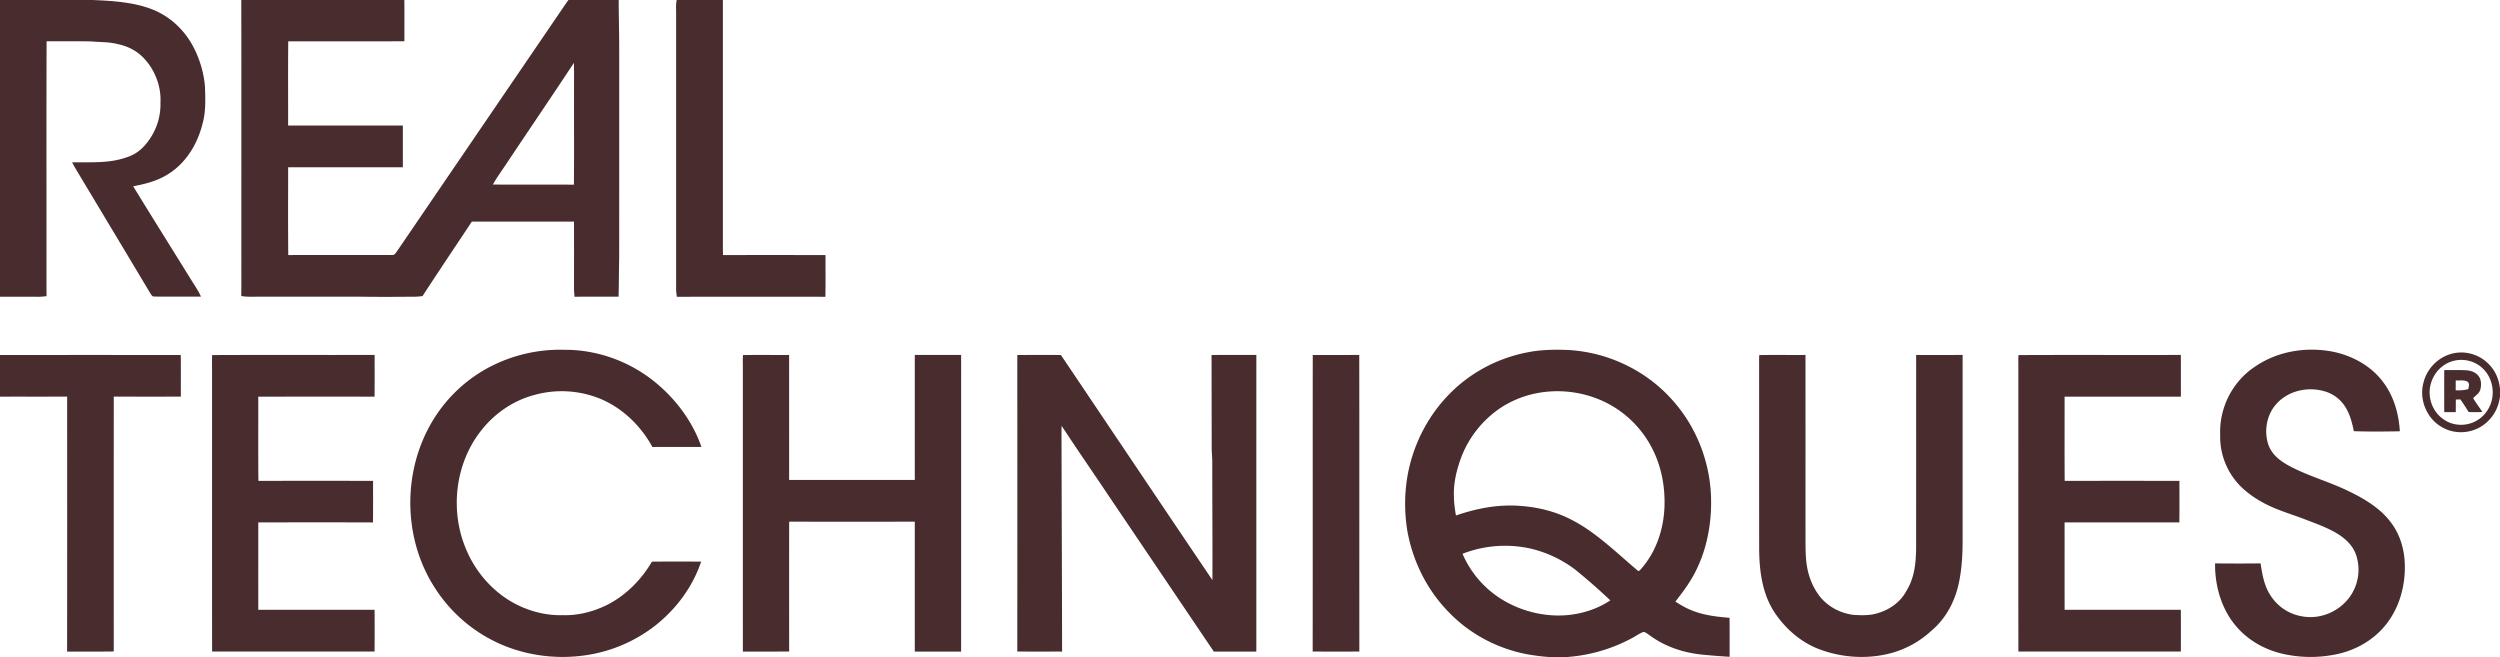 <?xml version="1.0" encoding="utf-8"?>
<svg xmlns="http://www.w3.org/2000/svg" fill="none" height="46" width="175">
  <path d="M0 0h6.452c1.396.057 2.941.146 4.25.675 1.253.502 2.27 1.486 2.879 2.696.423.834.7 1.788.769 2.724.026.876.064 1.702-.169 2.552-.356 1.443-1.178 2.797-2.458 3.57-.747.463-1.55.66-2.401.822 1.383 2.257 2.791 4.5 4.185 6.75.202.317.407.626.561.971-1.087.003-2.178.009-3.265-.002-.162.002-.203-.122-.286-.235-1.588-2.658-3.186-5.316-4.779-7.971-.23-.395-.483-.776-.687-1.187 1.41-.025 2.718.101 4.065-.447.69-.283 1.16-.828 1.537-1.46.406-.699.606-1.495.58-2.306.053-1.108-.39-2.263-1.149-3.06-.5-.55-1.167-.868-1.883-1.015-.61-.152-1.215-.12-1.836-.18-1.034-.019-2.069-.001-3.103-.008-.02 5.658-.002 11.319-.009 16.977 0 .288.002.575.007.863a4.352 4.352 0 0 1-.557.046c-.9-.009-1.802-.002-2.703-.003V0ZM47.369 0h3.233v16.599c-.002.418-.003.837.008 1.256 2.392-.005 4.784-.002 7.175-.002-.002.973.013 1.948-.008 2.921-3.467-.003-6.933-.007-10.4.002-.017-.156-.039-.313-.048-.469V.971C47.33.637 47.3.33 47.369 0Z" fill="#482C2E"/>
  <path clip-rule="evenodd" d="M28.303 0H16.89c.007 3.755.006 7.516.005 11.276-.001 2.452-.002 4.904 0 7.354-.002.251 0 .503 0 .755.001.444.002.889-.007 1.333.3.06.6.055.903.052l.172-.002h7.237c1.162.016 2.325.014 3.488.003.301.008.59-.006.89-.045.747-1.152 1.509-2.295 2.27-3.438.395-.592.79-1.184 1.182-1.778 2.383.004 4.767.005 7.15 0 .006 1.57.004 3.139 0 4.709.004.154.016.307.029.46l.008.095c.685-.01 1.37-.008 2.056-.006.342 0 .684.002 1.027 0 .014-.511.02-1.024.025-1.536.005-.407.009-.814.018-1.22.003-3.085.002-6.17.002-9.254v-5.05c.003-.684-.008-1.367-.018-2.051-.009-.552-.017-1.105-.018-1.657h-3.515c-.056.072-.11.147-.163.222l-5.422 7.952c-2.146 3.146-4.291 6.292-6.436 9.44l-.044.057c-.066.089-.144.193-.254.177-1.24.005-2.484.004-3.73.003-1.19 0-2.38-.001-3.567.003a319.037 319.037 0 0 1-.01-4.128c.001-.673.003-1.345.002-2.018 2.677.002 5.354.003 8.031 0-.002-.54-.002-1.08-.002-1.621V8.789a23873.31 23873.31 0 0 1-8.03 0l-.001-1.965c-.002-1.311-.004-2.622.009-3.933h.812c2.44.002 4.88.004 7.319-.001V1.874c.002-.624.004-1.25-.004-1.874Zm11.88 5.857c.002-.486.003-.971-.011-1.457-.928 1.41-1.87 2.81-2.813 4.211-.6.892-1.199 1.783-1.794 2.676-.12.185-.246.368-.37.55-.243.354-.485.708-.695 1.08 1.028.008 2.056.007 3.085.006.862 0 1.725-.001 2.588.003.014-1.297.012-2.594.01-3.891-.001-.805-.002-1.609 0-2.413v-.765Z" fill="#482C2E" fill-rule="evenodd"/>
  <path d="M39.5 24.485c2.278-.013 4.536.795 6.315 2.232 1.46 1.177 2.669 2.776 3.284 4.569-1.143.004-2.286-.005-3.43.003-.813-1.482-2.065-2.699-3.616-3.36a7.135 7.135 0 0 0-4.654-.28c-1.511.4-2.842 1.335-3.791 2.584-1.753 2.29-2.112 5.52-.998 8.174a7.782 7.782 0 0 0 2.575 3.312c1.214.884 2.73 1.388 4.228 1.342 1.067.032 2.146-.25 3.1-.726 1.314-.675 2.372-1.744 3.125-3.02 1.147-.01 2.294-.007 3.442-.003-.594 1.768-1.725 3.29-3.167 4.442a10.315 10.315 0 0 1-4.827 2.1c-2.19.343-4.505.017-6.496-.974a10.416 10.416 0 0 1-4.121-3.685c-2.142-3.27-2.312-7.67-.52-11.134a10.174 10.174 0 0 1 4.31-4.363 10.67 10.67 0 0 1 5.241-1.213ZM163.299 24.618c1.341.275 2.633.967 3.481 2.074.779 1.006 1.131 2.236 1.209 3.497-1.069.021-2.153.031-3.222-.006-.111-.568-.252-1.11-.544-1.614a2.526 2.526 0 0 0-1.568-1.195c-1.175-.326-2.556.002-3.358.96-.634.735-.82 1.838-.524 2.758.222.662.721 1.085 1.302 1.424 1.369.779 2.923 1.173 4.338 1.87 1.067.511 2.205 1.188 2.928 2.157.662.85.979 1.936.996 3.011.035 1.418-.36 2.892-1.216 4.028-.788 1.065-1.93 1.777-3.187 2.126a8.763 8.763 0 0 1-4.104.068c-1.223-.275-2.359-.884-3.205-1.83-1.087-1.195-1.596-2.904-1.569-4.508 1.061.009 2.124.013 3.184-.002.138.875.269 1.682.809 2.411a3.233 3.233 0 0 0 2.086 1.295c1.34.258 2.771-.394 3.487-1.568a3.26 3.26 0 0 0 .303-2.732c-.202-.585-.628-1.025-1.125-1.367-.732-.49-1.628-.803-2.449-1.12-1.011-.389-2-.655-2.958-1.182-.737-.402-1.461-.94-1.973-1.616a4.913 4.913 0 0 1-1.007-3.097c-.078-1.92.864-3.766 2.457-4.809 1.59-1.079 3.563-1.39 5.429-1.033ZM0 24.848c4.218 0 8.435-.002 12.653.002.016.97 0 1.94.008 2.911-1.566.008-3.131.002-4.697.003-.003 5.947-.002 11.894-.001 17.84-1.089.014-2.177.005-3.266.006.01-5.949.005-11.899.003-17.847-1.567.004-3.133 0-4.7.002v-2.917ZM14.853 24.855c3.77-.019 7.594 0 11.37-.01 0 .975.007 1.948-.005 2.921-2.713-.004-5.426-.001-8.14-.001.006 1.965-.01 3.93.01 5.896 2.675-.005 5.351-.005 8.027 0-.005.97.01 1.94-.009 2.91-2.676-.01-5.352-.005-8.027-.003.001 2.04-.003 4.08.002 6.119 2.713-.003 5.425 0 8.138-.002.01.973.007 1.948 0 2.922-3.79 0-7.58-.003-11.372 0-.01-6.696 0-13.394-.005-20.091 0-.22-.009-.442.011-.66ZM52.008 24.857c1.075-.024 2.155 0 3.23-.01l.001 8.75c2.932 0 5.864.001 8.796-.001-.002-2.917 0-5.833 0-8.75 1.08.003 2.162.002 3.244 0-.001 6.922.002 13.843-.002 20.764-1.08.002-2.16-.001-3.242.001-.003-3.03 0-6.062-.001-9.093-2.931.003-5.863.003-8.793 0-.005 3.03-.002 6.06-.001 9.09-1.08.004-2.16.002-3.24.002-.002-6.64 0-13.278-.001-19.917.002-.278-.012-.56.01-.836ZM74.262 24.848c3.537 5.252 7.06 10.513 10.607 15.758.011-2.735-.011-5.469-.01-8.203.005-.354-.04-.706-.04-1.06l-.01-6.495 3.136-.001c-.004 6.92.001 13.842-.002 20.763-.992 0-1.984.002-2.975 0-2.435-3.603-4.864-7.209-7.299-10.811-1.112-1.668-2.258-3.314-3.355-4.993-.015.424-.008.848-.007 1.272.01 4.844.034 9.689.039 14.532-1.045-.002-2.09.007-3.135-.005.003-6.918.004-13.836 0-20.754 1.017-.007 2.034-.003 3.05-.003ZM91.893 24.848c1.085 0 2.17.003 3.255-.002.011 6.92-.001 13.841.006 20.762-1.09.004-2.18.008-3.267-.003.01-6.919-.002-13.838.006-20.757ZM123.149 24.857c1.076-.024 2.157.001 3.235-.01.003 4.343 0 8.688.001 13.033.004.67.007 1.393.159 2.046.151.68.45 1.343.89 1.88.579.698 1.423 1.125 2.31 1.234.606.04 1.234.053 1.812-.155.794-.262 1.489-.767 1.892-1.519.579-.943.669-1.963.681-3.047.003-4.491 0-8.982.002-13.472 1.084.003 2.168.003 3.252-.001v12.943c.001 1.035-.055 2.073-.277 3.087-.285 1.278-.92 2.455-1.928 3.293a6.744 6.744 0 0 1-2.792 1.546c-1.61.436-3.361.336-4.929-.229-1.313-.467-2.429-1.416-3.21-2.572-.869-1.288-1.091-2.892-1.105-4.418-.006-4.298 0-8.594-.003-12.891 0-.249-.01-.5.01-.748ZM141.294 24.856c3.767-.02 7.593.001 11.366-.01.002.974.002 1.947.001 2.92-2.714-.002-5.426 0-8.14 0 .004 1.964-.008 3.93.006 5.895 2.678-.004 5.356-.004 8.033 0-.003.97.012 1.94-.007 2.909-2.677-.006-5.355-.005-8.032 0 .002 2.038-.002 4.077.002 6.116 2.712.002 5.424 0 8.136 0 .004.974.004 1.947.001 2.92-3.791.002-7.583-.001-11.374.002-.006-6.667 0-13.335-.002-20.003 0-.249-.011-.5.01-.749Z" fill="#482C2E"/>
  <path clip-rule="evenodd" d="M174.27 25.549a2.688 2.688 0 0 0-2.152-.87c-1.163.071-2.189.948-2.47 2.09-.342 1.213.246 2.586 1.35 3.166 1.048.575 2.415.357 3.227-.526.446-.444.681-1.017.774-1.637v-.57c-.062-.616-.304-1.204-.729-1.653Zm-.444.273a2.189 2.189 0 0 0-2.268-.503c-1.065.38-1.685 1.562-1.425 2.672a2.253 2.253 0 0 0 1.346 1.597 2.193 2.193 0 0 0 2.658-.89c.571-.893.438-2.13-.311-2.876Z" fill="#482C2E" fill-rule="evenodd"/>
  <path clip-rule="evenodd" d="M171.593 25.906c-.165 0-.331.002-.496.001-.004.98-.004 1.96 0 2.941.269.004.539.004.807 0l.002-.44.002-.44.319-.01c.201.289.396.58.576.883.323.015.642.013.965-.005-.081-.122-.165-.242-.249-.361a9.632 9.632 0 0 1-.399-.602c.056-.063.118-.118.18-.173.132-.118.26-.232.32-.417.085-.324.083-.746-.16-1.004-.218-.266-.574-.35-.899-.365-.322-.012-.645-.01-.968-.008Zm.549.726c-.086.003-.168.005-.241 0l-.002.461-.001.231c.302.008.593-.005.885-.087.004-.045.013-.091.022-.136.027-.131.052-.258-.056-.364-.154-.119-.391-.112-.607-.105ZM109.515 24.489c2.88.086 5.689 1.381 7.601 3.571 1.612 1.815 2.555 4.203 2.653 6.639.069 1.766-.241 3.607-1.027 5.195-.387.812-.918 1.512-1.465 2.217.42.274.855.516 1.328.687.779.282 1.644.385 2.464.447.006.556.006 1.112.005 1.668v1.062a47.888 47.888 0 0 1-1.974-.156c-1.321-.142-2.6-.577-3.672-1.383a1.777 1.777 0 0 1-.086-.058c-.098-.07-.208-.15-.318-.138-.18.071-.348.173-.517.274-.128.077-.256.154-.389.218a11.288 11.288 0 0 1-4.56 1.268h-.987a14.217 14.217 0 0 1-1.672-.202c-2.08-.395-4.031-1.422-5.504-2.968-1.488-1.516-2.478-3.498-2.868-5.595a11.697 11.697 0 0 1-.028-3.771c.359-2.207 1.391-4.287 2.95-5.873 1.511-1.552 3.5-2.577 5.617-2.954.81-.148 1.628-.17 2.449-.148Zm2.695 3.59a7.294 7.294 0 0 1 3.499 3.426c.632 1.271.878 2.752.795 4.166-.098 1.558-.64 3.069-1.691 4.226a.236.236 0 0 1-.136.075 59.465 59.465 0 0 1-1.016-.876c-1.143-1-2.332-2.04-3.636-2.701-1.105-.581-2.322-.887-3.561-.978-1.559-.129-3.078.162-4.55.668l-.007-.045c-.065-.417-.129-.83-.132-1.253-.046-.973.202-1.97.549-2.872a7.329 7.329 0 0 1 2.549-3.248c2.129-1.503 4.994-1.663 7.337-.588Zm-1.955 11.786a8.364 8.364 0 0 0-3.012-1.44 8.2 8.2 0 0 0-4.868.34 7.013 7.013 0 0 0 2.822 3.233 7.616 7.616 0 0 0 3.099 1.042c1.512.178 3.148-.16 4.426-1.014a41.688 41.688 0 0 0-2.467-2.16Z" fill="#482C2E" fill-rule="evenodd"/>
</svg>